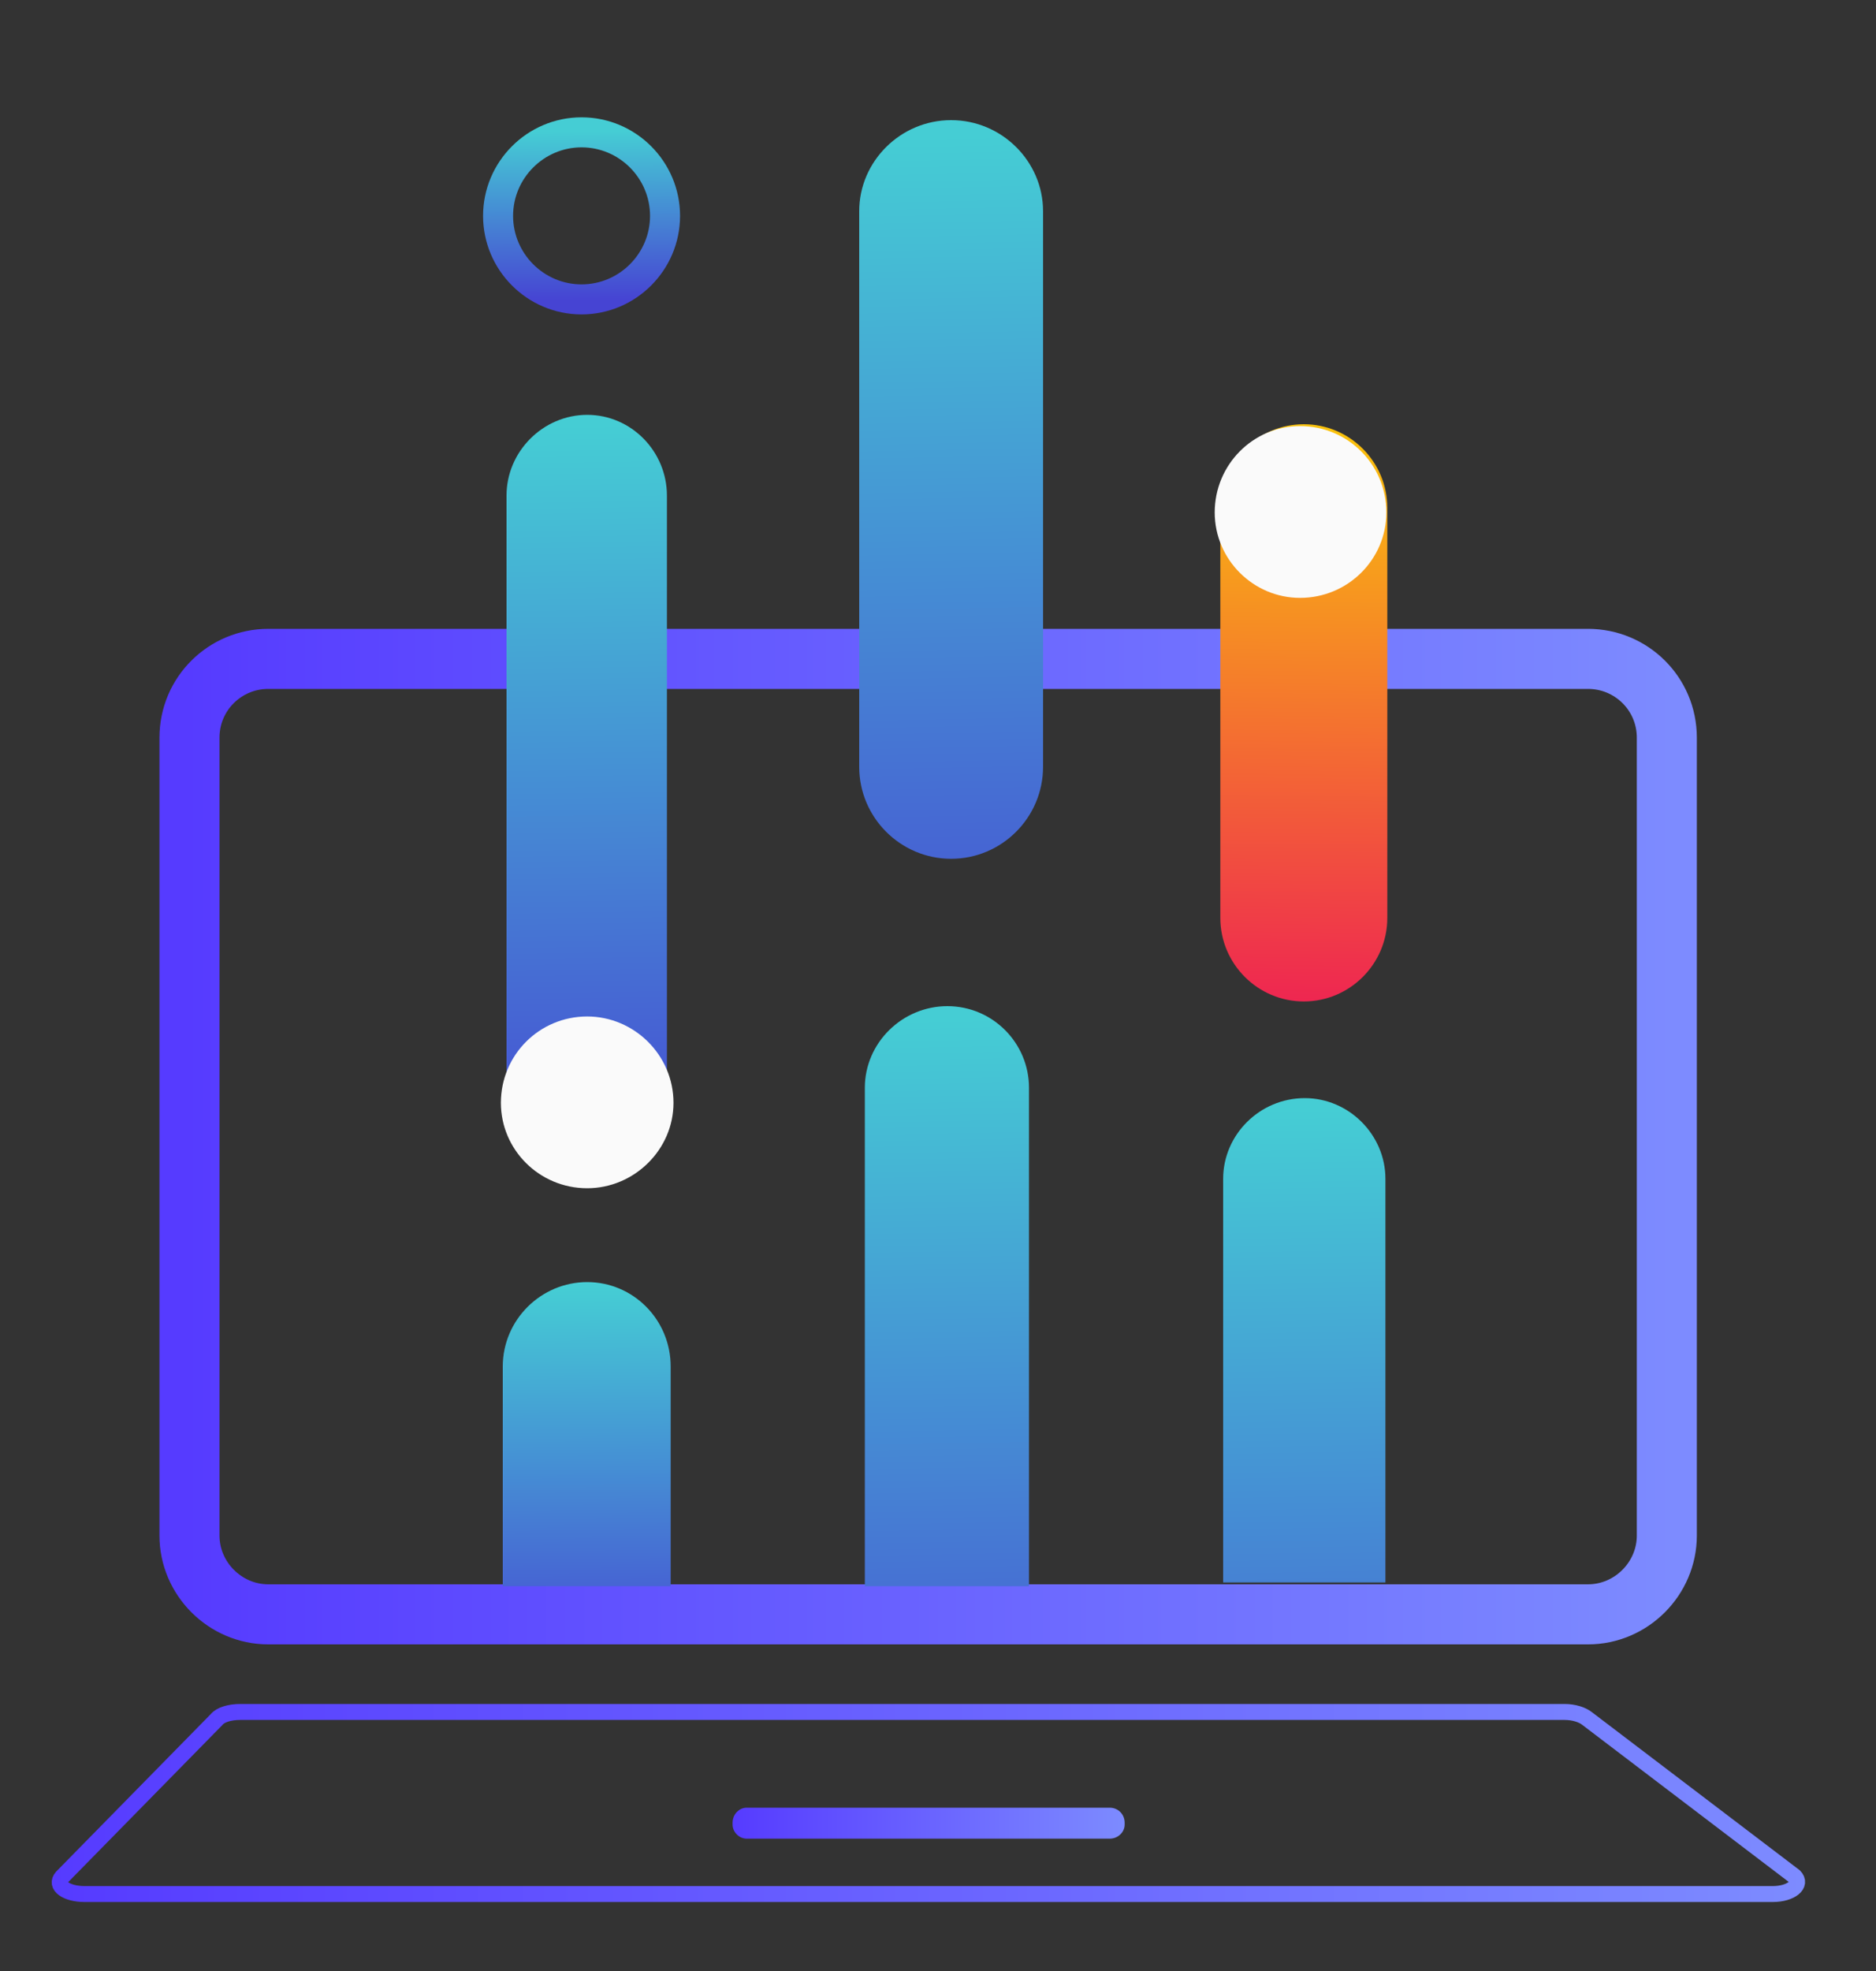<svg version="1.2" xmlns="http://www.w3.org/2000/svg" viewBox="164 137 200 210" width="200" height="210">
	<rect x="164" y="137" width="200" height="210" fill="#333333" stroke="none"/>
	<title>5641256</title>
	<defs>
		<linearGradient id="g1" x2="1" gradientUnits="userSpaceOnUse" gradientTransform="matrix(157.447,0,0,101.765,184.25,207.186)">
			<stop offset="0" stop-color="#563bff"/>
			<stop offset="1" stop-color="#7d8bff"/>
		</linearGradient>
		<linearGradient id="g2" x2="1" gradientUnits="userSpaceOnUse" gradientTransform="matrix(.855,82.958,-398.197,4.105,423.198,180.381)">
			<stop offset="0" stop-color="#45cdd4"/>
			<stop offset="1" stop-color="#4644d3"/>
		</linearGradient>
		<linearGradient id="g3" x2="1" gradientUnits="userSpaceOnUse" gradientTransform="matrix(.432,41.94,-75.892,.782,255.925,273.86)">
			<stop offset="0" stop-color="#45cdd4"/>
			<stop offset="1" stop-color="#4644d3"/>
		</linearGradient>
		<linearGradient id="g4" x2="1" gradientUnits="userSpaceOnUse" gradientTransform="matrix(1.046,101.489,-408.432,4.211,423.811,149.578)">
			<stop offset="0" stop-color="#45cdd4"/>
			<stop offset="1" stop-color="#4644d3"/>
		</linearGradient>
		<linearGradient id="g5" x2="1" gradientUnits="userSpaceOnUse" gradientTransform="matrix(.935,90.671,-320.672,3.306,374.397,244.335)">
			<stop offset="0" stop-color="#45cdd4"/>
			<stop offset="1" stop-color="#4644d3"/>
		</linearGradient>
		<linearGradient id="g6" x2="1" gradientUnits="userSpaceOnUse" gradientTransform="matrix(-0.642,67.391,-232.946,-2.219,409.883,183.889)">
			<stop offset="0" stop-color="#fac20c"/>
			<stop offset="1" stop-color="#ed1658"/>
		</linearGradient>
		<linearGradient id="g7" x2="1" gradientUnits="userSpaceOnUse" gradientTransform="matrix(.944,91.519,-273.428,2.819,380.202,254.496)">
			<stop offset="0" stop-color="#45cdd4"/>
			<stop offset="1" stop-color="#4644d3"/>
		</linearGradient>
		<linearGradient id="g8" x2="1" gradientUnits="userSpaceOnUse" gradientTransform="matrix(.186,17.996,-17.996,.186,234.925,150.888)">
			<stop offset="0" stop-color="#45cdd4"/>
			<stop offset="1" stop-color="#4644d3"/>
		</linearGradient>
		<linearGradient id="g9" x2="1" gradientUnits="userSpaceOnUse" gradientTransform="matrix(41.83,0,0,3.365,242.058,329.581)">
			<stop offset="0" stop-color="#563bff"/>
			<stop offset="1" stop-color="#7d8bff"/>
		</linearGradient>
		<linearGradient id="g10" x2="1" gradientUnits="userSpaceOnUse" gradientTransform="matrix(185.247,0,0,19.368,170.35,319.415)">
			<stop offset="0" stop-color="#563bff"/>
			<stop offset="1" stop-color="#7d8bff"/>
		</linearGradient>
	</defs>
	<style>
		.s0 { fill: none;stroke: url(#g1);stroke-linejoin: round;stroke-width: 6.4 } 
		.s1 { fill: url(#g2) } 
		.s2 { fill: url(#g3) } 
		.s3 { fill: url(#g4) } 
		.s4 { fill: url(#g5) } 
		.s5 { fill: url(#g6) } 
		.s6 { fill: url(#g7) } 
		.s7 { fill: none;stroke: url(#g8);stroke-linecap: round;stroke-linejoin: round;stroke-width: 3.2 } 
		.s8 { fill: url(#g9) } 
		.s9 { fill: #fafafa } 
		.s10 { fill: none;stroke: url(#g10);stroke-linejoin: round;stroke-width: 1.7 } 
	</style>
	<g id="BACKGROUND">
	</g>
	<g id="OBJECTS">
		<g id="&lt;Group&gt;">
			<path id="&lt;Path&gt;" class="s0" d="m333.3 309h-140.7c-4.6 0-8.4-3.8-8.4-8.4v-85c0-4.7 3.8-8.4 8.4-8.4h140.7c4.6 0 8.4 3.7 8.4 8.4v85c0 4.6-3.8 8.4-8.4 8.4z"/>
			<path id="&lt;Path&gt;" class="s1" d="m226.6 263.2c-4.7 0-8.6-3.9-8.6-8.6v-64.8c0-4.7 3.9-8.6 8.6-8.6 4.7 0 8.5 3.9 8.5 8.6v64.8c0 4.7-3.8 8.6-8.5 8.6z"/>
			<path id="&lt;Path&gt;" class="s2" d="m235.5 282.6c0-5-4-9-8.9-9-4.9 0-9 4-9 9v23.4h17.9z"/>
			<path id="&lt;Path&gt;" class="s3" d="m265.4 228.5c-5.4 0-9.8-4.4-9.8-9.8v-59.2c0-5.3 4.4-9.7 9.8-9.7 5.4 0 9.8 4.4 9.8 9.7v59.2c0 5.4-4.4 9.8-9.8 9.8z"/>
			<path id="&lt;Path&gt;" class="s4" d="m273.7 306q0-0.1 0-0.2v-52.9c0-4.8-3.9-8.7-8.7-8.7-4.8 0-8.8 3.9-8.8 8.7v52.9q0 0.1 0 0.2z"/>
			<path id="&lt;Path&gt;" class="s5" d="m303 243.7c-4.9 0-8.9-4-8.9-8.9v-43.7c0-4.9 4-8.9 8.9-8.9 4.9 0 8.9 4 8.9 8.9v43.7c0 4.9-4 8.9-8.9 8.9z"/>
			<path id="&lt;Path&gt;" class="s6" d="m311.7 305.6v-43c0-4.7-3.9-8.6-8.6-8.6-4.8 0-8.7 3.9-8.7 8.6v43z"/>
			<path id="&lt;Path&gt;" class="s7" d="m234.9 160c0 4.9-4 8.9-8.9 8.9-4.9 0-8.9-4-8.9-8.9 0-4.9 4-8.9 8.9-8.9 4.9 0 8.9 4 8.9 8.9z"/>
			<path id="&lt;Path&gt;" class="s8" d="m282.3 332.9h-38.7c-0.8 0-1.5-0.7-1.5-1.5v-0.2c0-0.9 0.7-1.6 1.5-1.6h38.7c0.9 0 1.6 0.7 1.6 1.6v0.2c0 0.8-0.7 1.5-1.6 1.5z"/>
			<g id="&lt;Group&gt;">
			</g>
			<g id="&lt;Group&gt;">
			</g>
			<path id="&lt;Path&gt;" class="s9" d="m235.8 254.5c0 5-4.2 9.1-9.2 9.1-5.1 0-9.2-4.1-9.2-9.1 0-5.1 4.1-9.2 9.2-9.2 5 0 9.2 4.1 9.2 9.2z"/>
			<path id="&lt;Path&gt;" class="s9" d="m311.8 191.6c0 5-4.1 9.1-9.2 9.1-5 0-9.1-4.1-9.1-9.1 0-5.1 4.1-9.2 9.1-9.2 5.1 0 9.2 4.1 9.2 9.2z"/>
			<path id="&lt;Path&gt;" class="s10" d="m187.1 320.2l-16.5 16.8c-0.8 0.9 0.5 1.8 2.4 1.8h180c1.9 0 3.2-1 2.3-1.9l-22.1-16.8c-0.5-0.4-1.4-0.7-2.4-0.7h-141.2c-1.1 0-2.1 0.3-2.5 0.8z"/>
		</g>
		<g id="&lt;Group&gt;">
		</g>
	</g>
</svg>